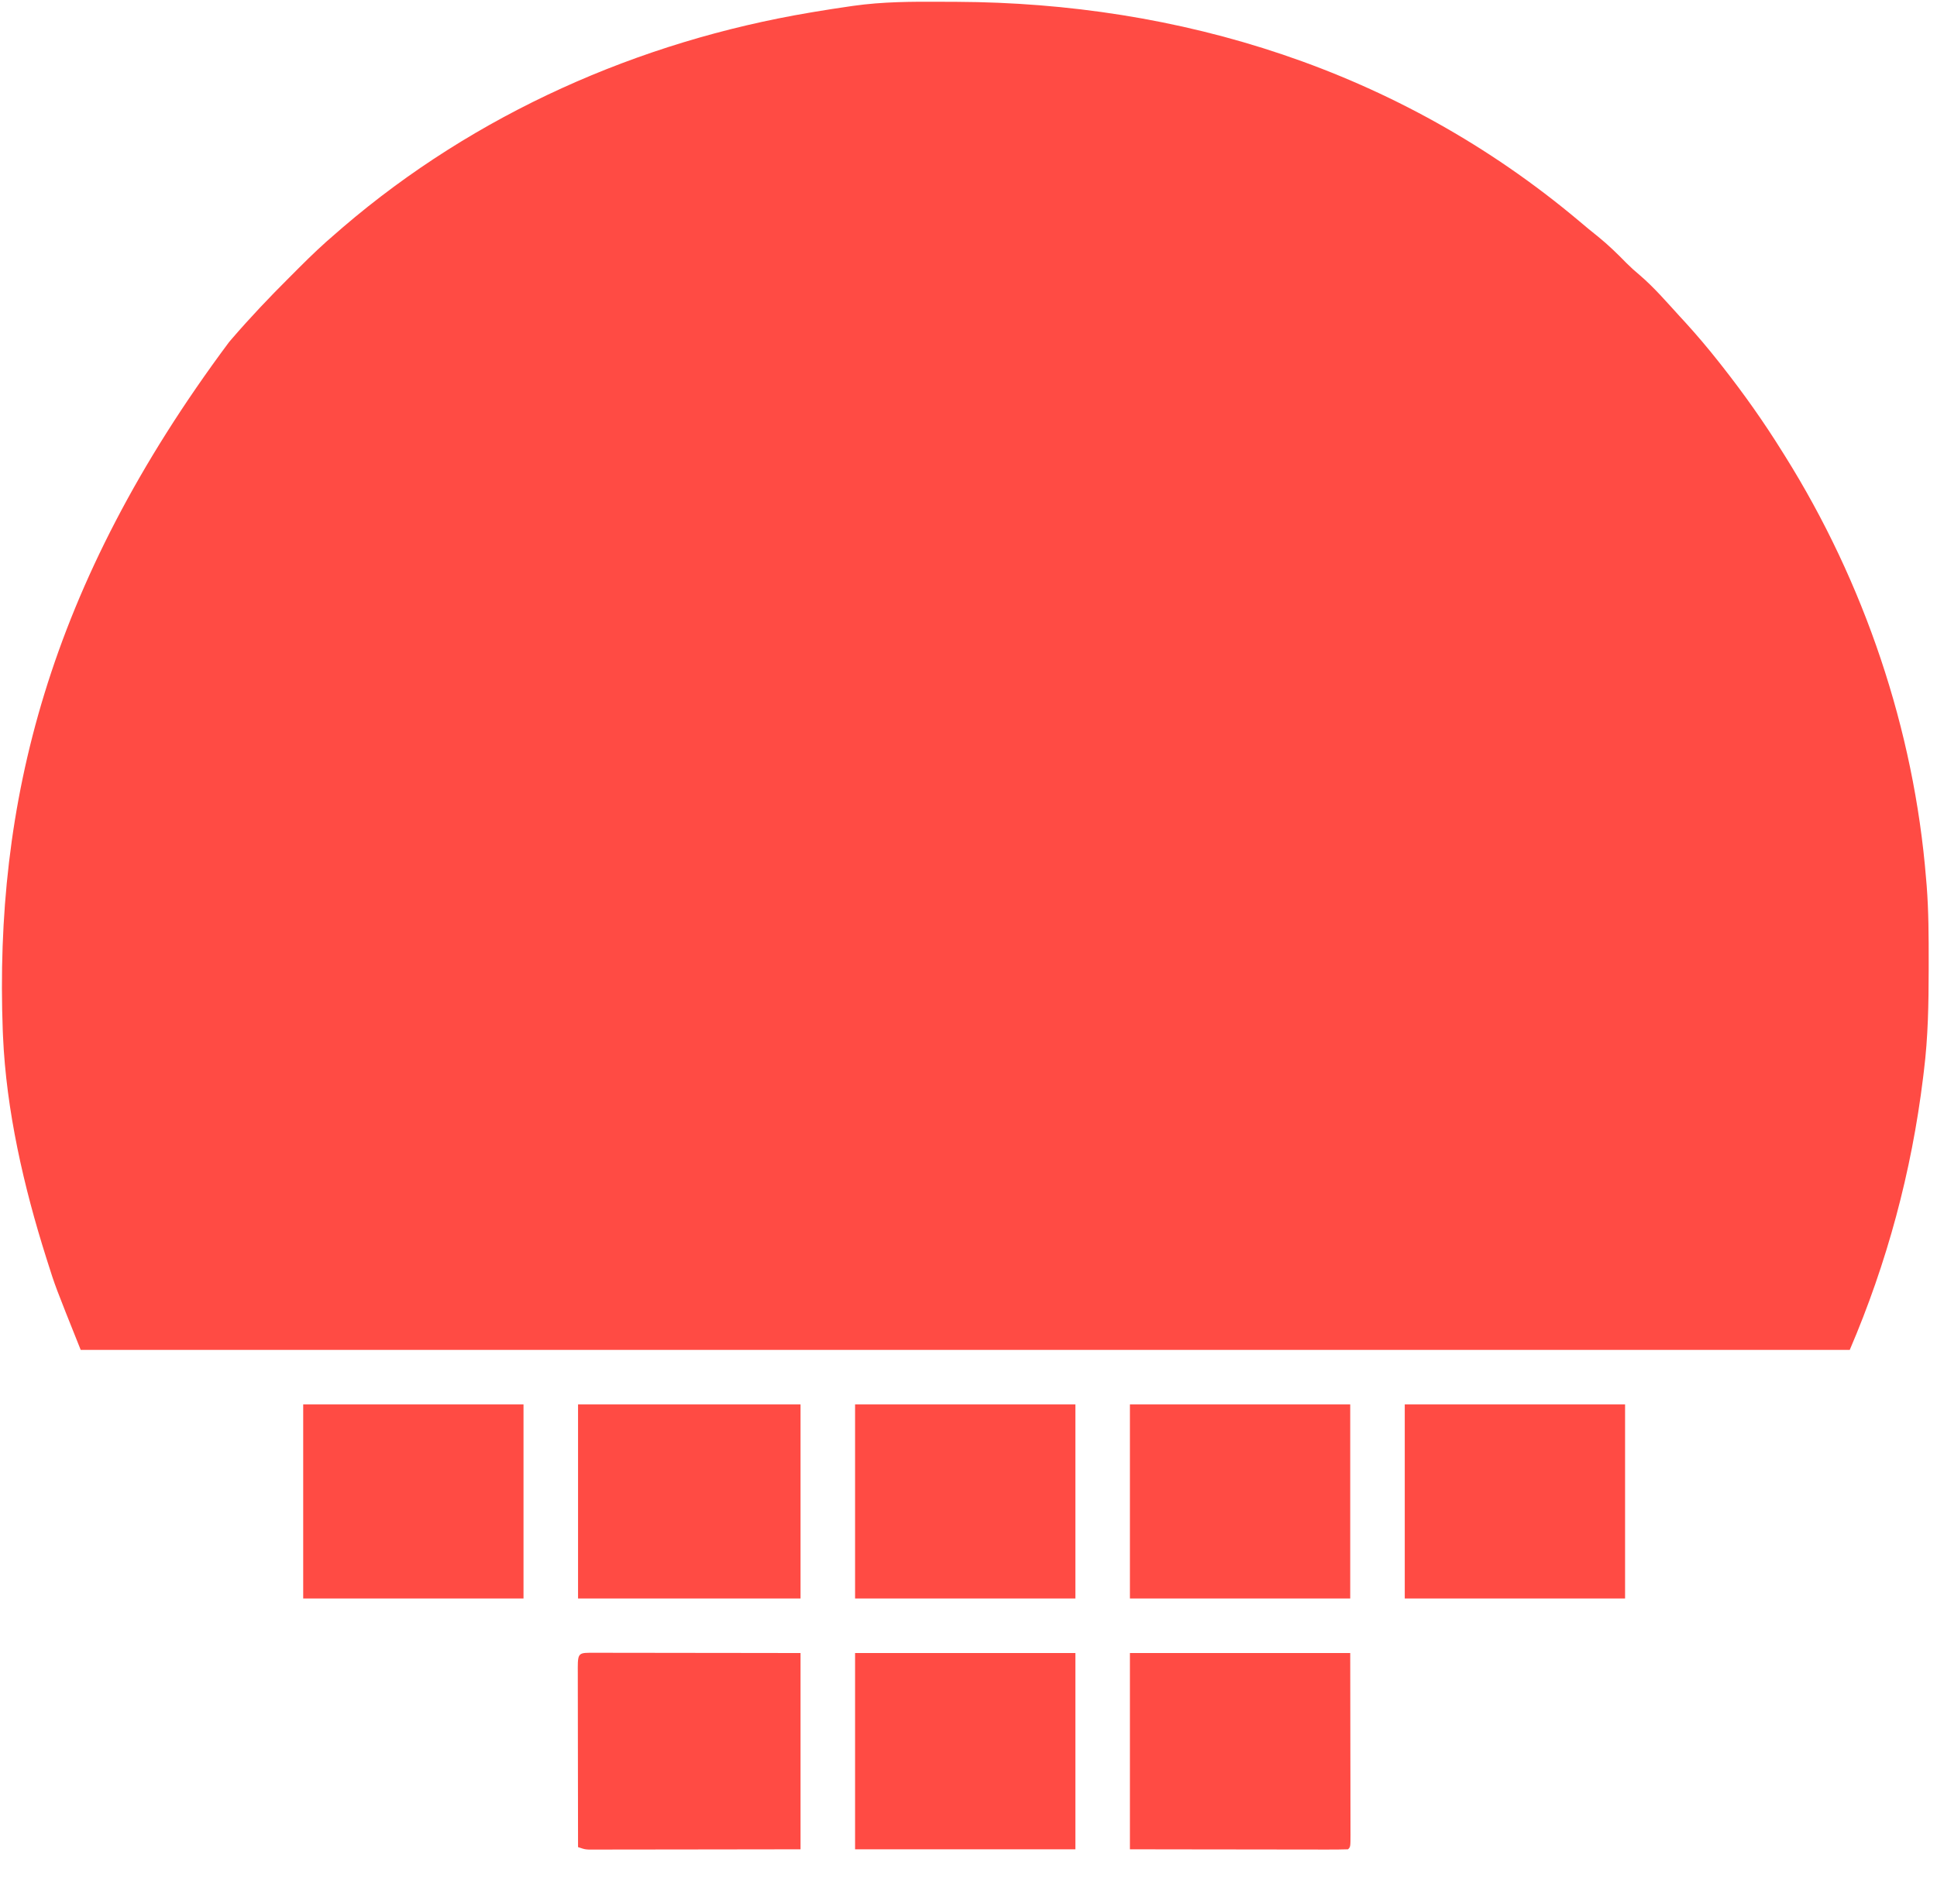 <?xml version="1.0" encoding="UTF-8"?>
<svg version="1.1" xmlns="http://www.w3.org/2000/svg" width="888" height="873">
<path d="M0 0 C2.28 0.009 4.559 0.018 6.839 0.026 C108.145 0.506 208.884 30.509 292.27 100.672 C295.088 103.101 297.967 105.43 300.875 107.75 C305.514 111.519 309.7 115.596 313.871 119.871 C315.828 121.828 317.811 123.61 319.938 125.375 C326.574 131.055 332.303 137.751 338.188 144.188 C339.041 145.114 339.894 146.041 340.773 146.996 C346.139 152.879 351.258 158.935 356.188 165.188 C356.764 165.919 357.341 166.65 357.935 167.403 C367.74 179.903 376.795 192.7 385.188 206.188 C385.59 206.828 385.992 207.468 386.407 208.128 C422.784 266.211 445.695 333.781 451.188 402.188 C451.317 403.68 451.317 403.68 451.448 405.202 C452.364 416.984 452.387 428.751 452.375 440.562 C452.374 442.165 452.374 442.165 452.373 443.799 C452.349 459.354 452.117 474.733 450.188 490.188 C449.994 491.798 449.994 491.798 449.797 493.441 C444.501 536.541 433.294 578.273 416.188 618.188 C148.558 618.188 -119.073 618.188 -394.812 618.188 C-406.525 588.906 -406.525 588.906 -410 577.875 C-410.304 576.918 -410.304 576.918 -410.614 575.942 C-420.891 543.47 -428.958 508.455 -430.438 474.25 C-430.474 473.419 -430.51 472.588 -430.548 471.732 C-434.354 368.42 -410.261 268.022 -326.812 156.062 C-326.156 155.292 -326.156 155.292 -325.486 154.507 C-317.091 144.779 -308.27 135.477 -299.168 126.413 C-297.612 124.862 -296.06 123.305 -294.51 121.748 C-289.117 116.351 -283.64 111.118 -277.812 106.188 C-276.791 105.299 -275.77 104.41 -274.75 103.52 C-213.952 51.372 -139.031 18.162 -60.312 4.938 C-59.572 4.812 -58.832 4.687 -58.069 4.559 C-52.992 3.708 -47.908 2.921 -42.812 2.188 C-42.115 2.085 -41.417 1.983 -40.698 1.878 C-27.141 -0.045 -13.672 -0.088 0 0 Z " fill="#FF4B44" transform="translate(431.812,0.812)"/>
<path d="M0 0 C0.941 0.004 1.882 0.007 2.851 0.011 C4.329 0.011 4.329 0.011 5.837 0.01 C9.11 0.011 12.384 0.019 15.657 0.027 C17.92 0.029 20.183 0.03 22.446 0.031 C28.416 0.035 34.385 0.045 40.354 0.056 C47.51 0.068 54.665 0.072 61.82 0.078 C72.702 0.088 83.584 0.107 94.466 0.124 C94.466 29.824 94.466 59.524 94.466 90.124 C69.879 90.165 69.879 90.165 59.421 90.173 C52.277 90.179 45.133 90.186 37.99 90.2 C32.232 90.211 26.474 90.217 20.717 90.219 C18.517 90.221 16.317 90.225 14.118 90.23 C11.043 90.237 7.969 90.238 4.894 90.238 C3.98 90.242 3.065 90.245 2.122 90.249 C1.285 90.247 0.448 90.246 -0.415 90.245 C-1.142 90.246 -1.869 90.247 -2.619 90.247 C-4.534 90.124 -4.534 90.124 -7.534 89.124 C-7.557 77.668 -7.575 66.211 -7.586 54.755 C-7.591 49.436 -7.598 44.117 -7.609 38.798 C-7.62 33.669 -7.626 28.54 -7.629 23.411 C-7.631 21.45 -7.634 19.489 -7.64 17.527 C-7.647 14.79 -7.648 12.053 -7.648 9.316 C-7.651 8.497 -7.655 7.678 -7.658 6.833 C-7.645 -0.27 -7.028 0.011 0 0 Z " fill="#FF4B44" transform="translate(272.534,757.876)"/>
<path d="M0 0 C33.33 0 66.66 0 101 0 C101 29.7 101 59.4 101 90 C67.67 90 34.34 90 0 90 C0 60.3 0 30.6 0 0 Z " fill="#FF4B44" transform="translate(392,758)"/>
<path d="M0 0 C33.33 0 66.66 0 101 0 C101.021 14.664 101.041 29.329 101.062 44.438 C101.072 49.075 101.081 53.712 101.09 58.49 C101.095 64.135 101.095 64.135 101.095 66.774 C101.097 68.625 101.101 70.476 101.106 72.326 C101.113 75.123 101.114 77.92 101.114 80.717 C101.117 81.547 101.121 82.377 101.124 83.232 C101.114 88.886 101.114 88.886 100 90 C96.895 90.095 93.812 90.126 90.707 90.114 C89.731 90.114 88.756 90.114 87.751 90.114 C84.51 90.113 81.268 90.105 78.027 90.098 C75.787 90.096 73.546 90.094 71.306 90.093 C65.395 90.09 59.485 90.08 53.575 90.069 C46.491 90.057 39.407 90.052 32.322 90.046 C21.548 90.036 10.774 90.017 0 90 C0 60.3 0 30.6 0 0 Z " fill="#FF4B44" transform="translate(518,758)"/>
<path d="M0 0 C33.66 0 67.32 0 102 0 C102 29.37 102 58.74 102 89 C68.34 89 34.68 89 0 89 C0 59.63 0 30.26 0 0 Z " fill="#FF4B44" transform="translate(265,644)"/>
<path d="M0 0 C33.33 0 66.66 0 101 0 C101 29.37 101 58.74 101 89 C67.67 89 34.34 89 0 89 C0 59.63 0 30.26 0 0 Z " fill="#FF4B44" transform="translate(644,644)"/>
<path d="M0 0 C33.33 0 66.66 0 101 0 C101 29.37 101 58.74 101 89 C67.67 89 34.34 89 0 89 C0 59.63 0 30.26 0 0 Z " fill="#FF4B44" transform="translate(518,644)"/>
<path d="M0 0 C33.33 0 66.66 0 101 0 C101 29.37 101 58.74 101 89 C67.67 89 34.34 89 0 89 C0 59.63 0 30.26 0 0 Z " fill="#FF4B44" transform="translate(392,644)"/>
<path d="M0 0 C33.33 0 66.66 0 101 0 C101 29.37 101 58.74 101 89 C67.67 89 34.34 89 0 89 C0 59.63 0 30.26 0 0 Z " fill="#FF4B44" transform="translate(139,644)"/>
</svg>
